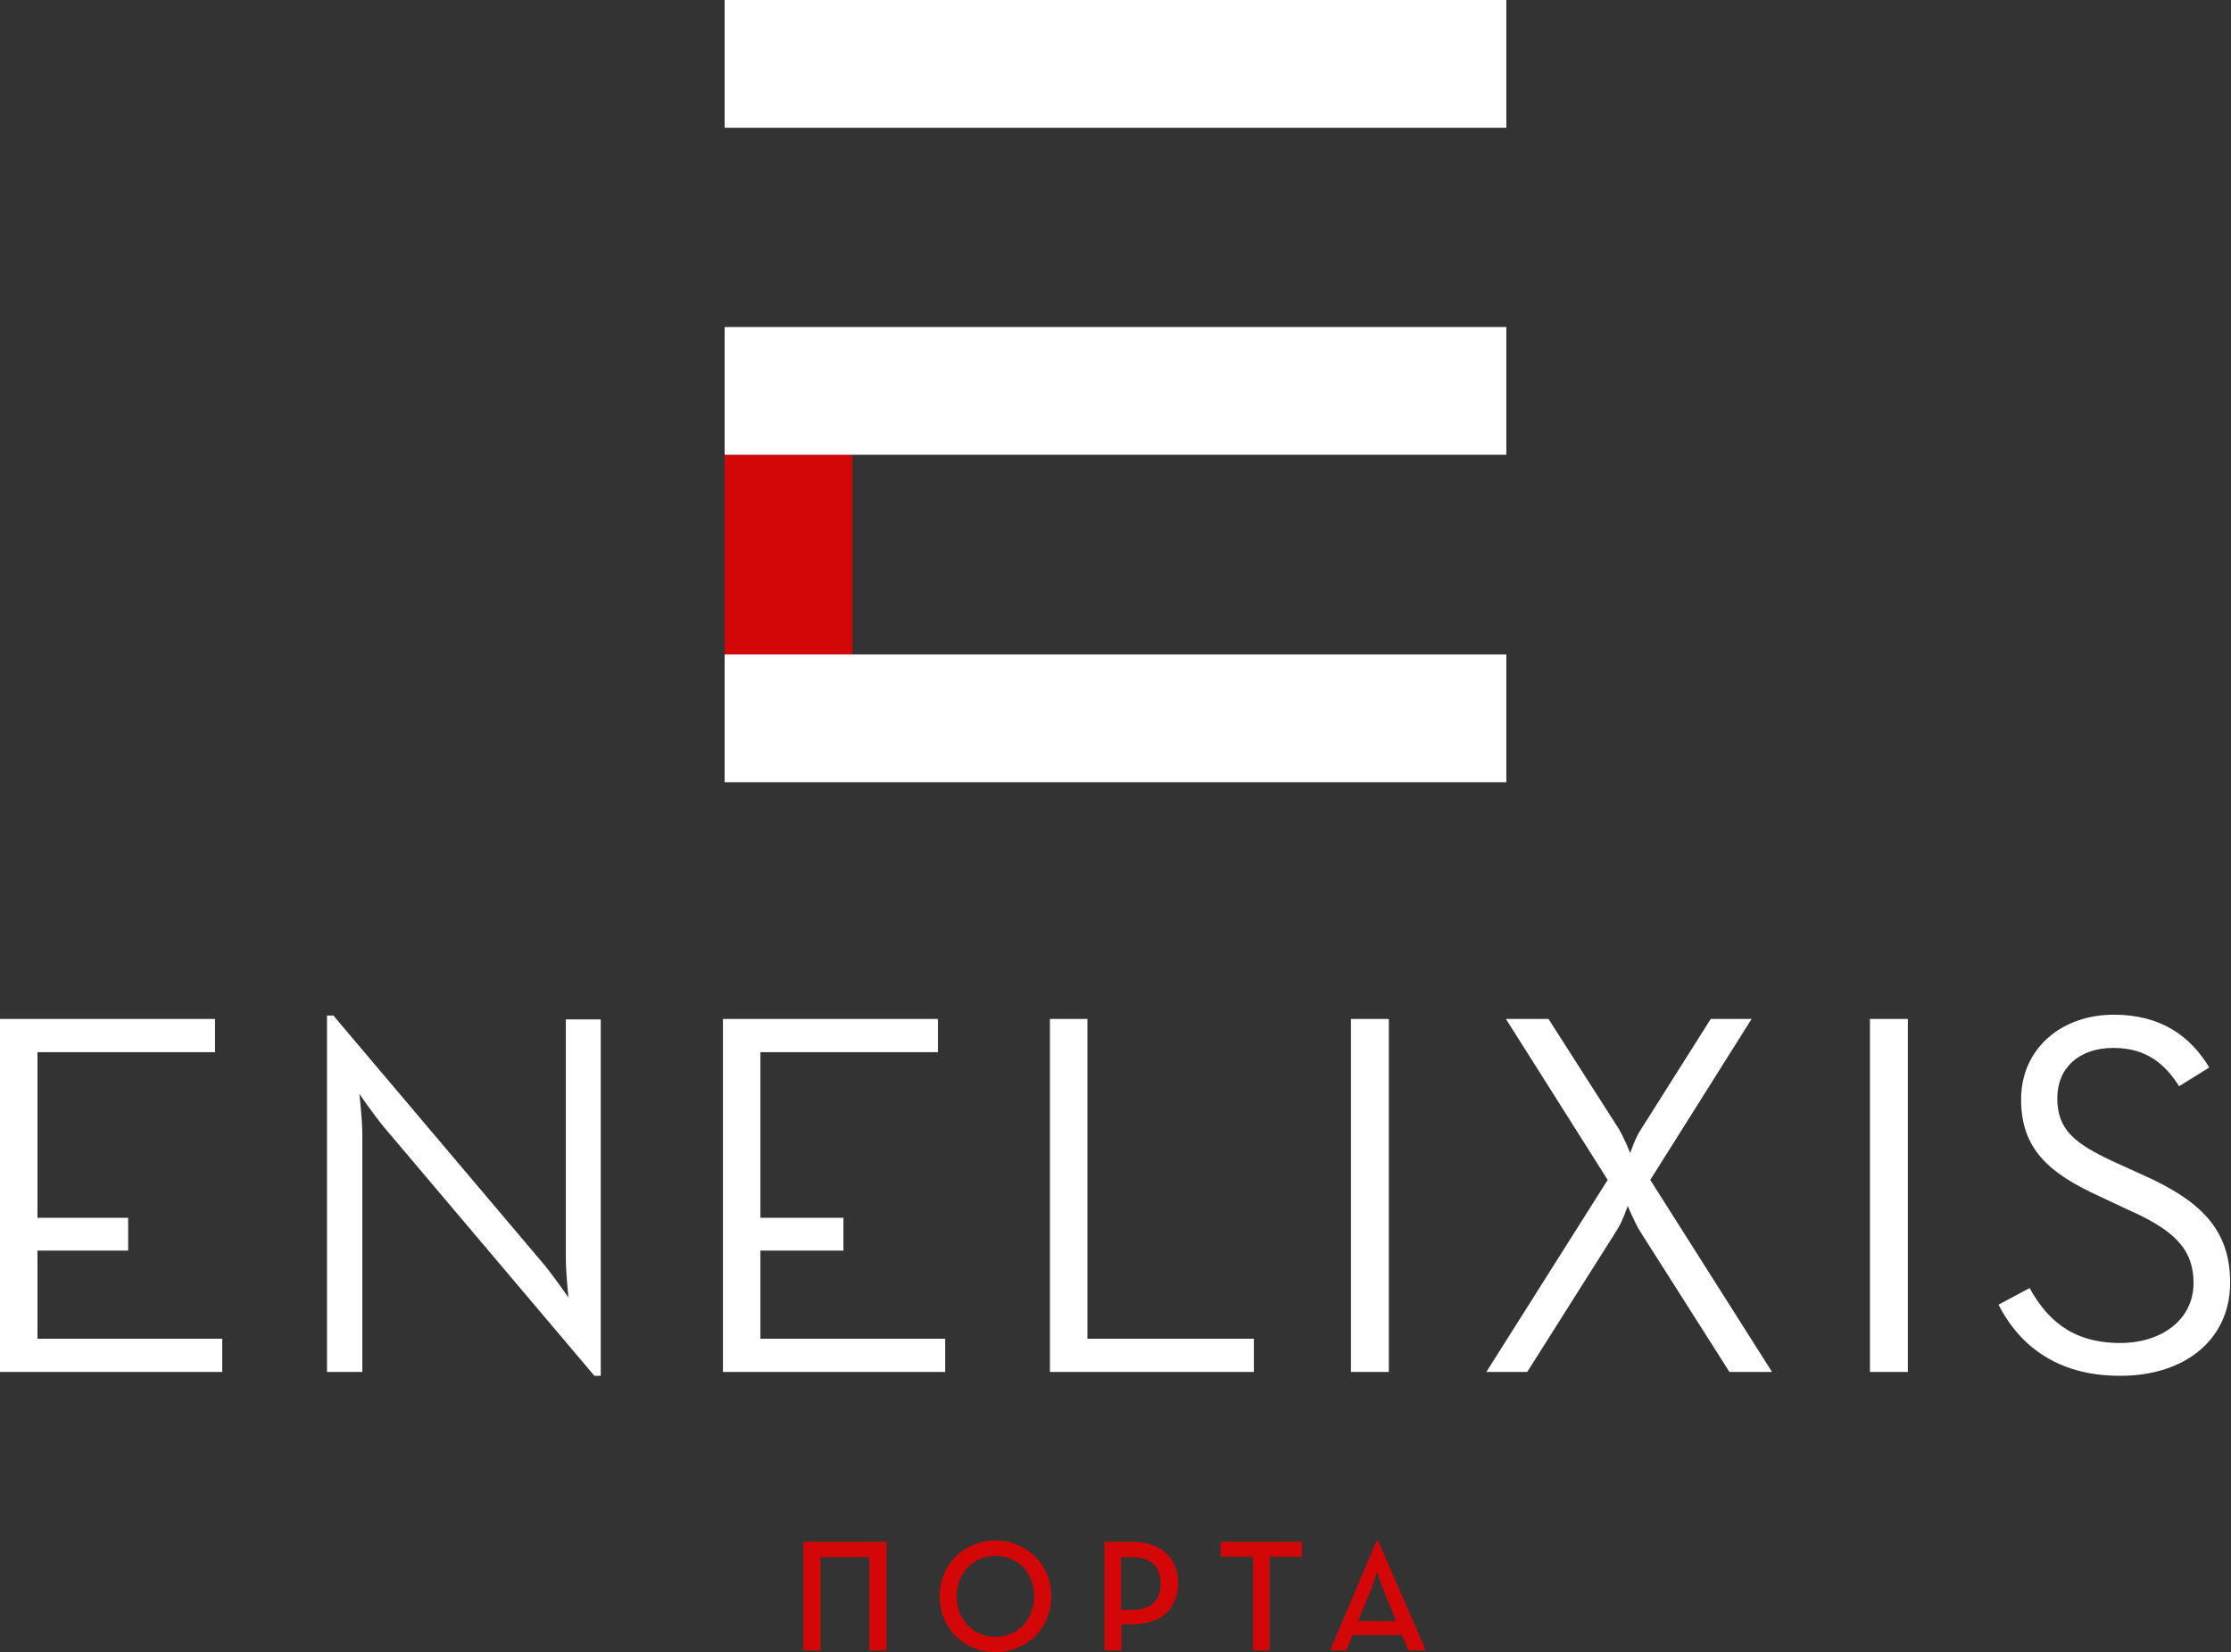 <?xml version="1.0" encoding="utf-8"?>
<!-- Generator: Adobe Illustrator 25.2.0, SVG Export Plug-In . SVG Version: 6.00 Build 0)  -->
<svg version="1.1" id="Layer_1" xmlns="http://www.w3.org/2000/svg" xmlns:xlink="http://www.w3.org/1999/xlink" x="0px" y="0px"
	 viewBox="0 0 524 388" style="enable-background:new 0 0 524 388;" xml:space="preserve">
<rect x="0" y="0" width="524" height="388" fill="#333333" stroke="none"/>
<style type="text/css">
	.st0{fill:#FFFFFF;}
	.st1{fill:#D30707;}
</style>
<g>
	<path class="st0" d="M0,239.3h50.5v7.8H8.8V286h21.3v7.7H8.8v20.7h43.4v7.8H0V239.3z"/>
	<path class="st0" d="M90.1,264.6c-2.3-2.8-5.7-7.7-5.7-7.7s0.7,5.9,0.7,9.4v55.9h-8.3v-83.7h1.5l49.5,58.5c2.3,2.8,5.7,7.7,5.7,7.7
		s-0.6-5.8-0.6-9.4v-55.9h8.2v83.7h-1.5L90.1,264.6z"/>
	<path class="st0" d="M169.8,239.3h50.5v7.8h-41.7V286h19.5v7.7h-19.5v20.7H222v7.8h-52.2V239.3z"/>
	<path class="st0" d="M246.6,239.3h8.8v75.1h39.1v7.8h-47.9V239.3z"/>
	<path class="st0" d="M317.3,239.3h8.9v82.9h-8.9V239.3z"/>
	<path class="st0" d="M377.6,277.1l-23.9-37.8h10l16.5,25.8c1.3,2.2,2.7,5.7,2.7,5.7s1.2-3.7,2.6-5.7l16.3-25.8h9.6l-23.8,37.8
		l28.6,45.1h-10l-21.1-33.2c-1.3-2.2-2.8-5.8-2.8-5.8s-1.2,3.7-2.6,5.8l-21,33.2h-9.6L377.6,277.1z"/>
	<path class="st0" d="M439.2,239.3h8.9v82.9h-8.9V239.3z"/>
	<path class="st0" d="M469.4,306.4l7.3-3.9c3.9,7,9.6,12.9,21.3,12.9c9.6,0,17.2-5.4,17.2-14.1c0-8.4-5.2-12.7-15.6-17.3l-6.6-3.1
		c-11.8-5.4-18.3-11.1-18.3-22.7c0-11.9,9.4-19.9,21.8-19.9c11.1,0,18,5.1,22.4,12.4l-7.1,4.4c-3.2-5.1-7.6-9-15.4-9
		c-8.2,0-13.2,4.8-13.2,11.8c0,7.3,3.9,10.6,13.2,14.9l6.6,3c13.8,6.1,20.8,12.9,20.8,25.4c0,13.6-10.9,21.9-25.7,21.9
		C482.4,323.2,473.8,315.1,469.4,306.4z"/>
</g>
<g>
	<rect x="170.2" y="106.8" class="st1" width="30" height="46.9"/>
	<rect x="170.2" class="st0" width="183.6" height="30"/>
	<rect x="170.2" y="153.7" class="st0" width="183.6" height="30"/>
	<rect x="170.2" y="76.8" class="st0" width="183.6" height="30"/>
</g>
<g>
	<path class="st1" d="M188.8,362.1h19.4v25.5h-4v-21.9h-11.5v21.9h-4V362.1z"/>
	<path class="st1" d="M220.7,374.9c0-7.6,5.8-13.1,13.1-13.1c7.3,0,13.1,5.5,13.1,13.1c0,7.6-5.8,13.1-13.1,13.1
		C226.5,388,220.7,382.5,220.7,374.9z M242.9,374.9c0-5.4-3.7-9.5-9.1-9.5c-5.3,0-9.1,4.1-9.1,9.5s3.8,9.5,9.1,9.5
		C239.1,384.4,242.9,380.3,242.9,374.9z"/>
	<path class="st1" d="M259.4,362.1h6.4c7,0,10.9,3.8,10.9,9.7c0,5.9-3.9,9.7-10.9,9.7h-2.4v6.1h-4V362.1z M265.6,378.1
		c5,0,7-2.4,7-6.2c0-3.9-2.1-6.2-7-6.2h-2.3v12.4H265.6z"/>
	<path class="st1" d="M294.3,365.6h-7.6v-3.5h19.1v3.5h-7.6v22h-3.9V365.6z"/>
	<path class="st1" d="M323.3,361.9h0.4l11.2,25.7h-4.1l-1.5-3.6h-11.6l-1.5,3.6h-3.8L323.3,361.9z M327.9,380.7l-3.2-7.9
		c-0.6-1.5-1.3-3.8-1.3-3.8s-0.6,2.3-1.2,3.8l-3.2,7.9H327.9z"/>
</g>
</svg>
